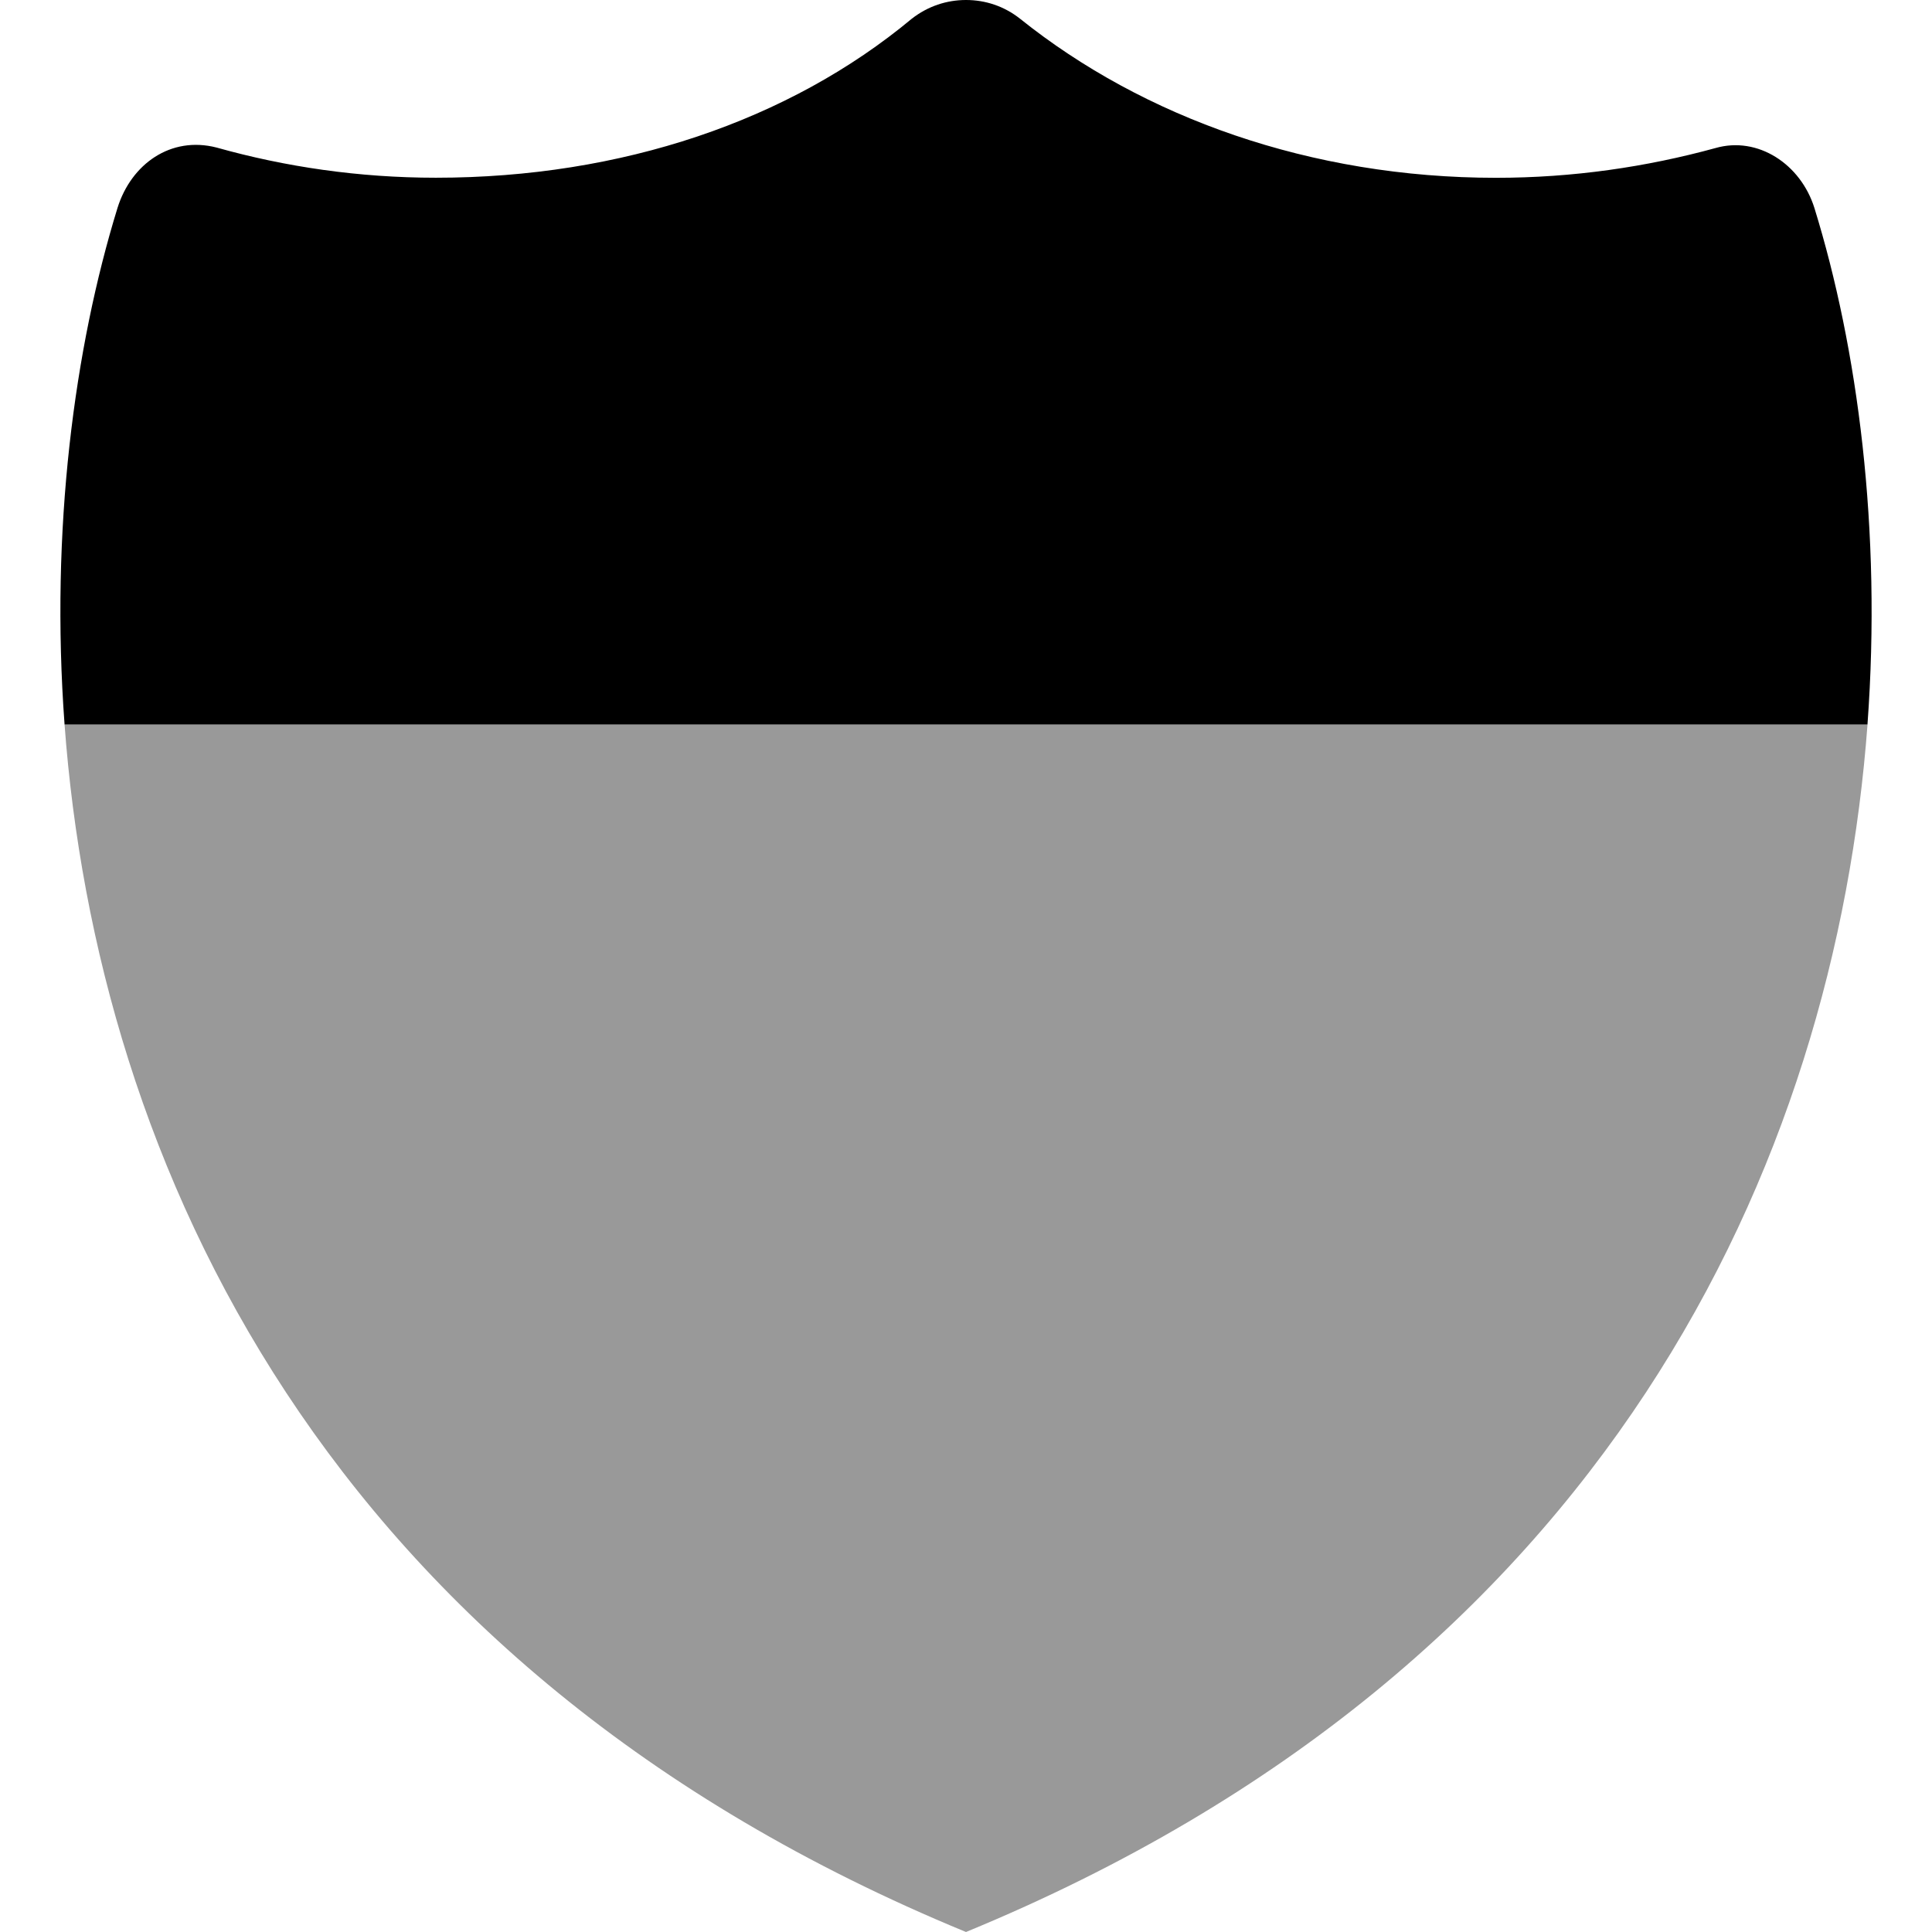 <svg xmlns="http://www.w3.org/2000/svg" viewBox="0 0 512 512"><!--! Font Awesome Pro 6.0.0-alpha3 by @fontawesome - https://fontawesome.com License - https://fontawesome.com/license (Commercial License) --><defs><style>.fa-secondary{opacity:.4}</style></defs><path class="fa-primary" d="M494.9 192H17.11c-3.819-51.72 2.604-99.81 14.03-136.9c3.626-11.62 14.1-19.12 26.25-16c18.25 5.125 37.74 8 58.12 8c49.13 0 93.61-15.1 126.1-42.12C245.9 1.625 250.9 0 256 0c5.126 0 10.12 1.625 14.37 5c32.63 26.12 76.98 42.12 126.1 42.12c20.38 0 39.87-2.875 58.12-7.875c11.25-3.25 22.62 4.25 26.25 15.88C492.3 92.19 498.7 140.3 494.9 192z"/><path class="fa-secondary" d="M17.11 192h477.8C486.3 307.7 426.5 441.8 256 512C85.53 441.8 25.66 307.7 17.11 192z"/></svg>